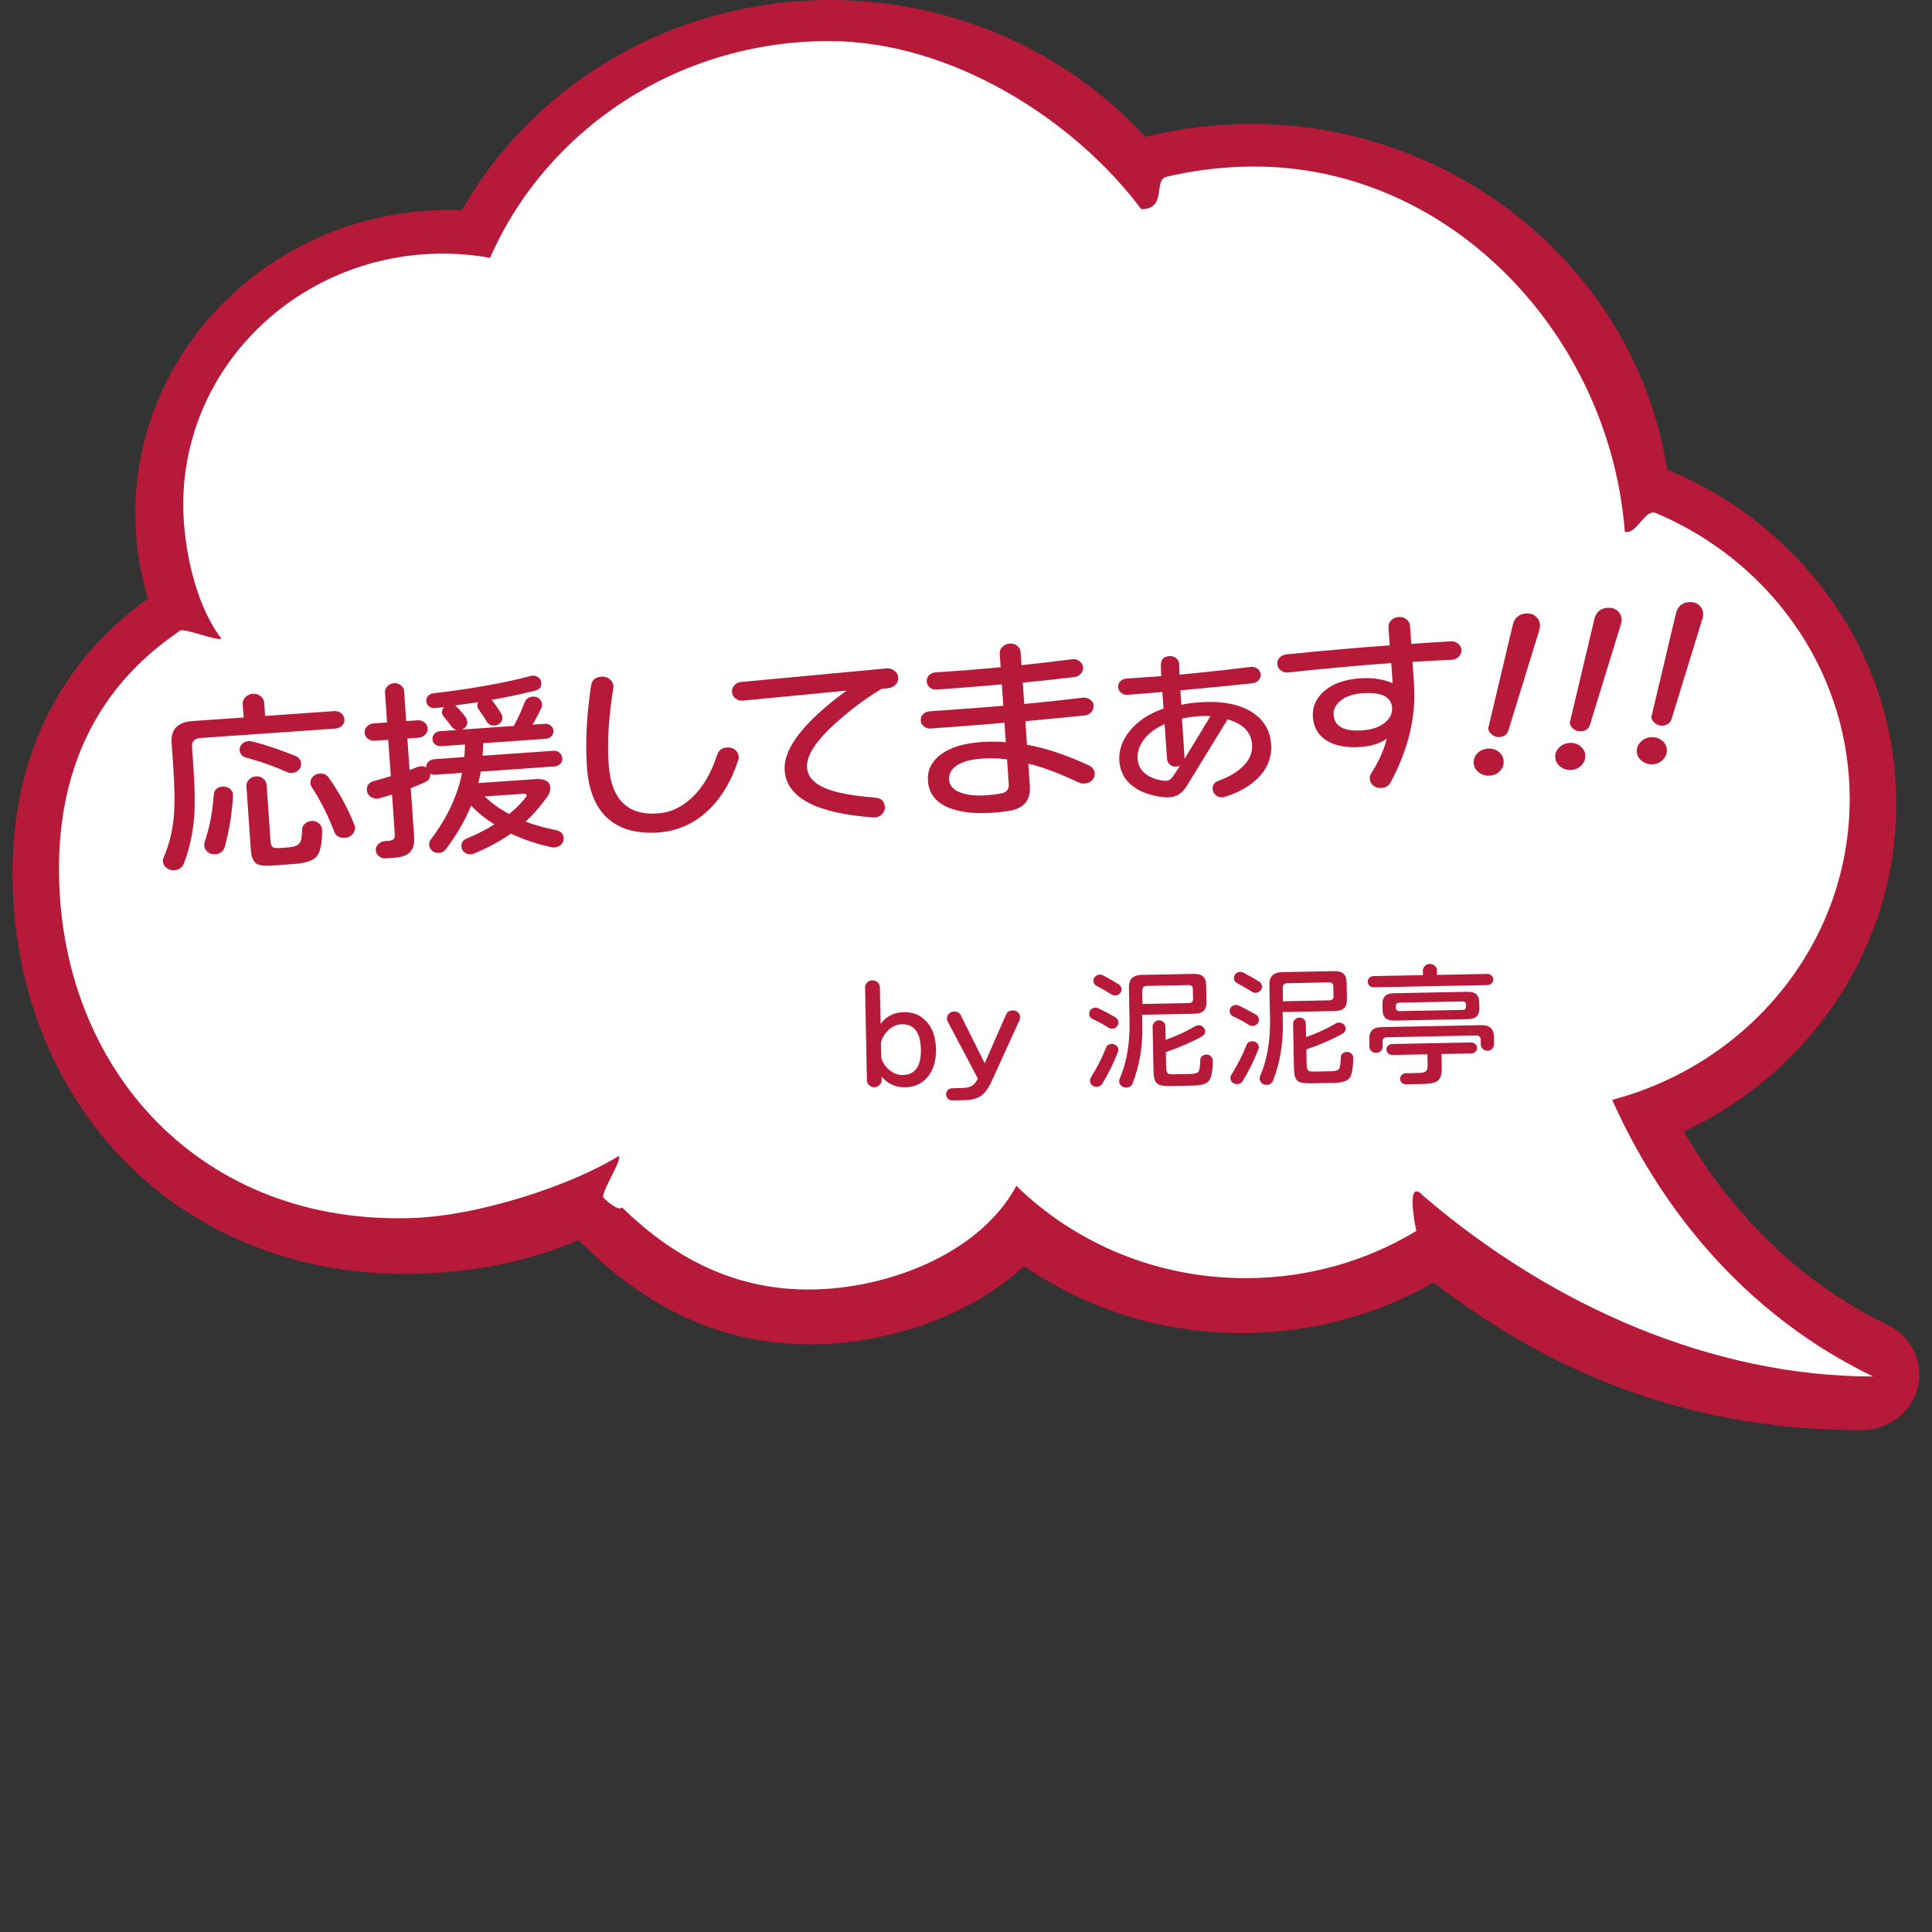 <?xml version="1.0" encoding="UTF-8"?><svg id="_レイヤー_1" xmlns="http://www.w3.org/2000/svg" viewBox="0 0 400 400"><rect x="0" y="0" width="400" height="400" fill="#333333" stroke="none"/><defs><style>.cls-1{fill:#fff;}.cls-2{fill:#b71939;}</style></defs><g><path class="cls-2" d="M30.62,123.93c-1.72-5.69-2.6-11.62-2.6-17.65,0-34.64,29.17-62.82,65.02-62.82,.85,0,1.72,.02,2.59,.05C110.97,16.63,140.05,0,171.96,0c24.93,0,48.59,10.31,65.17,28.33,7.11-1.78,14.46-2.68,21.86-2.68,43,0,79.78,30.66,86.16,71.55,12.64,5.21,23.64,13.54,31.88,24.14,10.19,13.11,15.57,28.72,15.57,45.16,0,28.94-17.18,55.25-44,67.78,7.56,12.98,20.76,29.65,42.19,40,4.97,2.4,7.55,7.72,6.27,12.94-1.28,5.22-6.05,8.87-11.6,8.87-32.98,0-61.99-10.01-88.64-30.58-11.94,6.86-25.62,10.48-39.68,10.48-16.38,0-31.92-4.79-45.1-13.87-9.07,8.37-22.16,14.05-36.32,15.72-2.68,.32-5.37,.48-8,.48-17.93,0-33.63-7.07-47.93-21.59-9.52,4.13-20.29,6.46-32.04,6.94-1.34,.06-2.67,.08-3.94,.08-23.21,0-44.19-8.7-59.07-24.49-14.28-15.15-22.15-35.93-22.15-58.5,0-24.06,9.68-43.66,28.01-56.81Z"/><path class="cls-1" d="M37.3,130.57c.98-.66-1.05,.63,0,0,.94-.56,7.54,2.18,8.54,1.65-5.72-7.48-7.9-19.68-7.9-27.76,0-27.83,22.65-50.55,51.12-51.89,.88-.04,1.76-.06,2.65-.06,3.33,0,6.59,.31,9.75,.87,11.58-26.38,38.63-44.88,70.16-44.88,25.41,0,50.84,16.33,64.67,34.81,5.39,0,2.44-6.05,5.22-6.71,.53-.13,1.06-.25,1.59-.36,5.36-1.15,10.92-1.76,16.64-1.76,40.55,0,73.52,34.86,76.66,75.62,2.41,.72,4.14-4.84,6.42-3.88,.95,.4,1.89,.82,2.82,1.26,22.11,10.53,37.32,32.52,37.32,57.95,0,29.75-20.83,54.79-49.17,62.28,7.16,16.15,22.93,42.27,54.02,57.28-32.9,0-66.24-14.33-93.15-37.41-3.59-3.9-1.8,5.64-1.42,7.27,.23,.98,0,0,0,0-10.25,6.2-22.37,9.78-35.36,9.78-18.56,0-35.35-7.31-47.46-19.11-6.31,11.8-21.24,19.28-36.44,21.07-19.41,2.28-33.88-5.55-45.2-16.62-.67,1.08-3.81-1.96-3.81-1.96-.78-.88,3.89-7.77,3.14-8.67-10.34,6.34-29.1,12.28-42.25,12.82-44.07,1.8-73.65-30.65-73.65-72.3,0-18.21,6.14-36.58,25.1-49.29Z"/><g><path class="cls-2" d="M71.33,148.9c.03,.49-.13,.93-.5,1.31-.37,.38-.82,.59-1.36,.63l-27.94,1.95c-1.26,.09-1.85,.72-1.77,1.89l.28,4.05c.3,4.25,.35,7.66,.17,10.22-.24,3.42-.95,6.67-2.12,9.77-.33,.9-.99,1.38-1.98,1.45-.63,.04-1.18-.12-1.64-.48-.46-.37-.71-.82-.75-1.37-.02-.25,.04-.52,.17-.83,1.19-2.74,1.91-5.72,2.13-8.94,.19-2.42,.13-5.86-.18-10.3l-.31-4.42c-.2-2.81,1.24-4.32,4.29-4.54l10.62-.74-.19-2.74c-.04-.54,.15-1.03,.55-1.46,.41-.43,.93-.66,1.56-.71,.6-.04,1.13,.12,1.59,.49s.71,.82,.75,1.36l.19,2.74,14.31-1c.54-.04,1.02,.11,1.43,.43,.41,.33,.64,.74,.67,1.23Zm-23.08,15.83c-.24,3.88-.82,7.43-1.74,10.64-.27,.92-.91,1.42-1.93,1.49-.63,.04-1.16-.11-1.59-.46-.43-.35-.67-.79-.7-1.31-.02-.25,0-.49,.08-.75,1-2.92,1.63-6.18,1.89-9.79,.08-1.05,.7-1.61,1.87-1.69,.6-.04,1.11,.13,1.53,.51,.42,.38,.62,.83,.59,1.36Zm14.09-6.66c.04,.52-.13,.97-.52,1.35s-.84,.59-1.38,.63c-.33,.02-.65-.04-.96-.18-2.55-1.16-5.37-2.16-8.44-2.99-.89-.24-1.36-.75-1.42-1.54-.03-.49,.12-.92,.48-1.29,.35-.37,.8-.57,1.34-.61,.21-.01,.42,0,.63,.04,2.64,.64,5.66,1.65,9.07,3.02,.74,.3,1.14,.82,1.19,1.56Zm4.36,13.79c-.01,2.82-.41,4.66-1.17,5.51-.77,.85-2.4,1.36-4.89,1.53l-4.09,.29c-1.65,.12-2.76,.01-3.32-.3-.75-.39-1.18-1.34-1.29-2.87l-.92-13.21c-.04-.52,.14-.98,.51-1.39,.38-.41,.87-.64,1.47-.68,.57-.04,1.07,.12,1.5,.47,.43,.35,.67,.79,.7,1.31l.81,11.62c.05,.68,.2,1.1,.45,1.26,.25,.16,.74,.21,1.46,.17l1.57-.11c1.32-.09,2.16-.38,2.52-.88,.33-.41,.51-1.32,.53-2.75,0-.49,.18-.92,.57-1.27,.38-.36,.84-.55,1.38-.59,.6-.04,1.12,.13,1.55,.51s.65,.84,.66,1.39Zm6.66-1.12c.07,.16,.11,.33,.13,.53,.04,.55-.14,1.04-.53,1.47s-.9,.68-1.53,.72c-1.14,.08-1.89-.36-2.26-1.32-1.22-3.26-2.76-6.32-4.62-9.17-.17-.26-.26-.53-.28-.8-.04-.52,.13-.97,.51-1.37,.38-.4,.85-.61,1.42-.65,.81-.06,1.43,.23,1.87,.86,2.24,3.21,4.01,6.46,5.29,9.74Z"/><path class="cls-2" d="M116.44,156.96c.03,.44-.11,.82-.42,1.16-.31,.34-.7,.52-1.18,.56l-15.3,1.07c-.11,.64-.28,1.43-.51,2.38l11.79-.82c1.98-.14,3.02,.45,3.11,1.75,.04,.66-.22,1.37-.8,2.15-1.38,1.88-2.81,3.51-4.31,4.91,1.76,.67,3.88,1.26,6.36,1.77,.95,.21,1.45,.75,1.51,1.62,.04,.52-.13,.96-.49,1.33-.37,.37-.82,.57-1.36,.61-.21,.01-.42,0-.63-.04-3.06-.66-5.87-1.6-8.43-2.82-2.1,1.49-4.62,2.86-7.58,4.11-.23,.1-.46,.16-.67,.17-.51,.04-.96-.1-1.36-.4-.4-.3-.61-.7-.65-1.19-.05-.79,.31-1.35,1.1-1.68,2.05-.83,3.96-1.8,5.72-2.91-1.83-1.16-3.43-2.46-4.79-3.9-1.24,3.02-2.97,6.02-5.2,8.99-.36,.49-.85,.76-1.48,.8-.54,.04-1-.1-1.39-.42-.38-.32-.59-.72-.63-1.21-.03-.44,.08-.81,.33-1.13,3.37-4.43,5.53-9.03,6.49-13.81l-5.58,.39c-.36,.03-.7-.05-1.01-.22v.08c.06,.76-.31,1.32-1.1,1.68-1.11,.52-2.09,.93-2.94,1.23l.69,9.9c.11,1.55-.17,2.67-.83,3.35-.66,.68-1.74,1.07-3.24,1.17l-1.75,.12c-.54,.04-1.02-.1-1.43-.41-.41-.31-.64-.71-.67-1.21-.04-.49,.13-.93,.5-1.31,.36-.38,.82-.59,1.36-.63l.72-.05c.66-.05,1.07-.22,1.23-.54,.11-.2,.13-.67,.08-1.4l-.53-7.65c-1.71,.53-2.73,.81-3.06,.83-.54,.04-1.02-.11-1.45-.43-.43-.33-.66-.75-.7-1.27-.07-1.04,.44-1.69,1.54-1.96,.74-.19,1.88-.51,3.41-.98l-.53-7.53-2.79,.2c-.54,.04-1.02-.11-1.43-.43-.42-.33-.64-.74-.67-1.23-.04-.49,.13-.93,.5-1.31s.82-.59,1.36-.63l2.79-.2-.43-6.18c-.03-.49,.13-.93,.5-1.31s.82-.59,1.36-.63c.54-.04,1.02,.11,1.43,.43,.41,.33,.64,.74,.67,1.23l.43,6.18,2.34-.16c.54-.04,1.02,.11,1.43,.43,.41,.33,.64,.74,.67,1.23,.03,.49-.13,.93-.5,1.31-.37,.38-.82,.59-1.36,.63l-2.34,.16,.46,6.54c.32-.13,.88-.35,1.67-.65,.62-.23,1.21-.19,1.77,.12-.03-.44,.12-.82,.44-1.16,.32-.34,.72-.52,1.2-.56l6.25-.44c.09-.88,.13-1.75,.13-2.6l-4.9,.34c-.48,.03-.89-.09-1.25-.36-.35-.28-.54-.63-.57-1.07-.03-.44,.11-.81,.42-1.14,.31-.32,.7-.5,1.18-.54l3.46-.24c-.49-.1-.86-.34-1.11-.7-.25-.37-.79-1.05-1.62-2.07-.23-.28-.36-.56-.38-.83-.03-.41,.13-.79,.46-1.14-.42,.06-1.03,.13-1.84,.21-.48,.06-.9-.05-1.27-.34-.37-.29-.57-.65-.6-1.09-.03-.41,.1-.77,.4-1.08s.65-.49,1.07-.55c8.01-.94,14.72-2.14,20.14-3.59,.53-.15,1.03-.08,1.48,.2,.46,.28,.7,.69,.74,1.2,.06,.87-.37,1.42-1.29,1.65-2.93,.73-5.93,1.36-9,1.9,.76,.93,1.45,1.93,2.06,2.98,.11,.21,.17,.43,.18,.65,.03,.41-.11,.78-.42,1.12-.31,.34-.7,.52-1.18,.56-.78,.05-1.34-.24-1.69-.89s-.89-1.45-1.62-2.42c-.17-.24-.26-.48-.28-.72-.02-.3,.04-.56,.17-.79-.98,.15-2.57,.37-4.75,.66,.8,.74,1.54,1.58,2.21,2.52,.17,.24,.26,.5,.28,.8,.06,.82-.33,1.38-1.15,1.68l10.8-.75c.88-1.65,1.62-3.28,2.23-4.88,.28-.73,.84-1.13,1.68-1.19,.51-.04,.95,.1,1.32,.4,.37,.3,.57,.69,.6,1.15,.02,.3,0,.54-.09,.71-.92,1.87-1.55,3.05-1.88,3.54l2.52-.18c.48-.03,.89,.09,1.25,.37,.35,.28,.54,.63,.57,1.07,.03,.44-.11,.82-.42,1.14s-.7,.5-1.18,.53l-12.96,.91c0,.85-.05,1.72-.13,2.6l14.67-1.03c.48-.03,.9,.1,1.25,.39,.35,.29,.54,.65,.57,1.09Zm-7.57,8.09c.11-.14,.16-.27,.15-.38-.02-.25-.22-.35-.61-.33l-8.05,.56c1.42,1.38,3.1,2.59,5.05,3.63,1.43-1.14,2.58-2.3,3.46-3.49Z"/><path class="cls-2" d="M152.84,157.38c-1.49,4.54-3.67,8.11-6.53,10.69s-6.2,4.01-10.01,4.28c-4.11,.29-7.41-.52-9.89-2.43-2.9-2.24-4.53-5.9-4.88-11-.37-5.24-.08-10.9,.85-16.99,.16-1.13,.89-1.75,2.18-1.84,.63-.04,1.18,.13,1.66,.52,.48,.39,.74,.86,.78,1.4,.01,.16,0,.32-.01,.45-.98,5.85-1.3,11.13-.97,15.85,.5,7.17,3.89,10.54,10.16,10.1,2.7-.19,5.13-1.34,7.29-3.47,2.16-2.12,3.83-5.02,5.02-8.69,.3-.93,.99-1.42,2.07-1.5,.63-.04,1.18,.12,1.64,.5,.46,.38,.72,.85,.75,1.43,.02,.25-.01,.48-.09,.71Z"/><path class="cls-2" d="M185.98,140.26c.04,.55-.14,1.03-.53,1.46-.39,.42-.89,.67-1.48,.74l-1.52,.19c-3.3,2.01-6.36,4.3-9.2,6.85-4.29,3.81-6.34,6.94-6.17,9.39,.13,1.86,1.39,3.29,3.78,4.3,2.24,.94,5.67,1.59,10.31,1.95,1.27,.1,1.95,.74,2.03,1.91,.04,.63-.18,1.16-.68,1.61-.5,.45-1.09,.64-1.79,.58-11.79-.87-17.88-4.11-18.27-9.7-.32-4.55,3.95-10.07,12.81-16.56l-21.38,2.07c-.6,.07-1.13-.07-1.59-.42s-.71-.8-.75-1.34c-.04-.55,.13-1.02,.51-1.43,.38-.41,.85-.63,1.42-.67l30.05-2.8c.6-.07,1.14,.08,1.64,.46s.76,.85,.8,1.42Z"/><path class="cls-2" d="M226.39,146.11c.04,.52-.12,.97-.47,1.35-.35,.38-.79,.6-1.33,.67-4.52,.45-8.62,.85-12.3,1.19l.34,4.87c3.94,.71,8.21,2.14,12.82,4.28,.75,.36,1.15,.91,1.2,1.64,.04,.55-.14,1.02-.53,1.43-.39,.41-.91,.64-1.54,.68-.45,.03-.83-.02-1.14-.17-4.15-1.96-7.66-3.27-10.54-3.95l.32,4.62c.21,3-1.28,4.73-4.47,5.2-1.1,.16-2.15,.27-3.14,.34-3.81,.27-6.88-.08-9.21-1.04-2.67-1.1-4.09-2.95-4.28-5.54-.15-2.15,.7-3.95,2.56-5.4,1.97-1.51,4.82-2.39,8.54-2.65,1.53-.11,3.2-.1,5.02,.02l-.28-4.01c-4.91,.42-10,.82-15.24,1.19-.54,.04-1.02-.11-1.43-.43-.42-.33-.64-.74-.67-1.23-.03-.49,.12-.92,.48-1.29,.35-.37,.81-.57,1.38-.61,6.75-.47,11.83-.85,15.25-1.15l-.31-4.42c-4.22,.38-8.72,.73-13.49,1.07-.54,.04-1.01-.1-1.41-.42s-.62-.73-.65-1.25c-.03-.49,.12-.92,.48-1.29,.35-.37,.81-.57,1.38-.61,4.74-.3,9.22-.66,13.44-1.06l-.19-2.78c-.04-.54,.15-1.02,.56-1.44,.41-.41,.91-.64,1.51-.68,.6-.04,1.12,.11,1.55,.47s.67,.8,.71,1.35l.19,2.66c2.9-.31,6.4-.72,10.49-1.23,.57-.07,1.07,.07,1.52,.41s.69,.77,.72,1.29c.04,.49-.12,.93-.47,1.31-.35,.38-.78,.6-1.29,.67-3.74,.45-7.31,.84-10.72,1.16l.31,4.42c3.77-.35,7.81-.78,12.12-1.3,.57-.07,1.07,.06,1.52,.39,.45,.33,.69,.75,.72,1.26Zm-17.54,16.19l-.35-5.07c-1.7-.24-3.43-.29-5.17-.17-2.37,.17-4.12,.64-5.26,1.44-1.14,.79-1.66,1.76-1.58,2.91,.09,1.25,.9,2.16,2.45,2.71,1.36,.51,3.15,.68,5.37,.53,1.08-.08,2.07-.2,2.96-.37,1.13-.22,1.66-.87,1.58-1.96Z"/><path class="cls-2" d="M263.17,154.02c.19,2.73-.73,5.09-2.76,7.1-1.66,1.65-3.91,2.93-6.74,3.84-.18,.07-.36,.11-.54,.12-.51,.04-.97-.1-1.38-.42-.41-.31-.64-.73-.68-1.25-.06-.87,.35-1.46,1.23-1.77,1.97-.71,3.56-1.62,4.78-2.72,1.56-1.42,2.28-3.01,2.15-4.75-.18-2.59-1.87-4.33-5.07-5.23l-8.48,13.83c-.86,1.43-2.05,2.2-3.55,2.3-.33,.02-.66,.02-1-.01-2.79-.27-5.02-1.05-6.67-2.35-1.66-1.29-2.56-3.01-2.71-5.13-.16-2.24,.58-4.35,2.22-6.34,1.64-1.99,3.94-3.5,6.92-4.53l-.24-3.44c-1.35,.12-3.73,.32-7.15,.58-.54,.04-1-.1-1.39-.42-.38-.32-.59-.71-.62-1.17-.03-.46,.12-.87,.46-1.21,.34-.34,.76-.53,1.27-.56l7.2-.5c-.04-.57-.06-1.35-.07-2.34-.02-1.12,.57-1.72,1.77-1.81,.51-.04,.97,.11,1.39,.44,.41,.33,.62,.74,.63,1.23s.03,1.22,.06,2.17c4.04-.37,8.95-.9,14.72-1.6,.54-.07,1.01,.06,1.43,.37,.41,.31,.64,.72,.67,1.21,.03,.44-.12,.83-.44,1.18-.32,.35-.74,.56-1.25,.62-5.21,.55-10.19,1.04-14.95,1.46,.06,.87,.13,1.87,.21,2.99,1.19-.25,2.41-.42,3.67-.5,4.71-.33,8.37,.36,11,2.07,2.4,1.56,3.7,3.74,3.89,6.55Zm-18.81,4.48c-.23,.13-.5,.2-.8,.22-.51,.04-.95-.1-1.32-.4-.37-.3-.57-.67-.6-1.11-.17-2.07-.34-4.5-.51-7.28-1.87,.81-3.3,1.87-4.28,3.16-.98,1.29-1.42,2.64-1.32,4.06,.09,1.23,.62,2.24,1.59,3.03,.97,.79,2.28,1.28,3.92,1.47,.76,.08,1.36-.2,1.79-.87l1.51-2.28Zm6.25-10.22c-.76-.06-1.57-.05-2.44,0-.99,.07-2.14,.23-3.45,.49l.53,8.22v.12s5.36-8.84,5.36-8.84Z"/><path class="cls-2" d="M302.57,134.53c.04,.55-.15,1.03-.56,1.44-.41,.41-.91,.62-1.51,.64-2.83,.12-5.51,.26-8.06,.44l.31,4.42c.48,6.82-1.14,13.66-4.85,20.52-.37,.71-1.01,1.1-1.91,1.16-.63,.04-1.18-.12-1.64-.48s-.71-.83-.75-1.41c-.03-.41,.07-.79,.28-1.13,1.58-2.47,2.66-4.87,3.25-7.21-1.41,1-3.21,1.58-5.39,1.73-2.94,.21-5.29-.23-7.05-1.31s-2.72-2.71-2.87-4.9c-.14-2.02,.59-3.77,2.21-5.25,1.79-1.6,4.3-2.52,7.54-2.75,2.58-.18,4.83,.16,6.76,1.01l-.29-4.17c-7.2,.53-14.28,1.18-21.25,1.94-.6,.07-1.13-.07-1.59-.4-.46-.34-.71-.78-.75-1.32-.04-.52,.13-.97,.49-1.35,.36-.38,.83-.61,1.4-.67,8.2-.82,15.33-1.44,21.39-1.86l-.26-3.68c-.04-.57,.14-1.07,.55-1.5,.41-.43,.93-.66,1.56-.7s1.17,.12,1.62,.48,.69,.82,.73,1.37l.26,3.72c.99-.07,2.34-.16,4.05-.28,2.25-.13,3.64-.21,4.16-.25s1.01,.12,1.46,.47c.45,.35,.69,.79,.72,1.31Zm-14.35,12.02c-.16-2.29-2.19-3.3-6.09-3.03-1.92,.13-3.42,.63-4.51,1.49-1.09,.86-1.59,1.86-1.51,3,.17,2.4,2.16,3.47,5.96,3.2,1.92-.13,3.44-.65,4.57-1.53,1.13-.89,1.65-1.93,1.57-3.13Z"/><path class="cls-2" d="M311.31,157.55c.06,.79-.2,1.48-.76,2.07-.56,.59-1.26,.91-2.1,.97s-1.59-.16-2.26-.66c-.67-.5-1.03-1.15-1.08-1.94-.05-.76,.21-1.44,.78-2.03,.58-.59,1.3-.91,2.17-.97,.84-.06,1.58,.16,2.22,.67,.64,.5,.98,1.14,1.04,1.9Zm7.41-27.19l-6.41,20.83c-.27,.87-.9,1.34-1.89,1.41-.57,.04-1.09-.13-1.55-.51-.46-.38-.71-.79-.74-1.22-.01-.19,.02-.37,.1-.54l4.96-20.9c.35-1.5,1.26-2.31,2.72-2.41,.84-.06,1.53,.14,2.05,.6,.53,.46,.82,1.02,.87,1.71,.02,.36-.01,.7-.11,1.04Z"/><path class="cls-2" d="M328.2,156.37c.06,.79-.2,1.48-.76,2.07-.56,.59-1.26,.91-2.1,.97s-1.59-.17-2.26-.66c-.67-.5-1.03-1.15-1.08-1.94-.05-.76,.21-1.44,.79-2.03,.58-.59,1.3-.91,2.17-.97,.84-.06,1.58,.16,2.22,.67,.64,.5,.98,1.14,1.04,1.9Zm7.41-27.19l-6.41,20.83c-.27,.87-.9,1.34-1.89,1.41-.57,.04-1.09-.13-1.55-.51-.46-.38-.71-.79-.74-1.22-.01-.19,.02-.37,.1-.54l4.96-20.9c.35-1.5,1.26-2.31,2.73-2.41,.84-.06,1.52,.14,2.05,.6,.53,.46,.82,1.03,.87,1.71,.03,.36-.01,.7-.11,1.04Z"/><path class="cls-2" d="M345.09,155.19c.06,.79-.2,1.48-.76,2.07-.56,.59-1.26,.91-2.1,.97s-1.59-.16-2.26-.66c-.67-.5-1.03-1.15-1.08-1.94-.05-.76,.21-1.44,.79-2.03,.58-.59,1.3-.91,2.17-.97,.84-.06,1.58,.16,2.22,.67,.64,.5,.98,1.14,1.04,1.9Zm7.41-27.19l-6.41,20.83c-.27,.87-.9,1.34-1.89,1.41-.57,.04-1.09-.13-1.55-.51-.46-.38-.71-.79-.74-1.22-.01-.19,.02-.37,.1-.54l4.96-20.9c.35-1.5,1.25-2.31,2.72-2.41,.84-.06,1.52,.14,2.05,.6,.53,.46,.82,1.03,.87,1.71,.02,.36-.01,.7-.11,1.04Z"/></g></g><g><path class="cls-2" d="M193.78,217.2c.05,2.52-.57,4.49-1.86,5.92-1.15,1.29-2.65,1.96-4.49,1.99-2,.04-3.63-.7-4.9-2.23v.73c.02,.39-.12,.74-.42,1.03s-.65,.45-1.07,.46c-.42,0-.78-.13-1.09-.41s-.46-.62-.47-1.01l-.37-19.23c0-.39,.13-.74,.43-1.03,.29-.3,.65-.45,1.07-.46,.42,0,.78,.13,1.09,.41,.3,.28,.46,.62,.47,1.01l.15,7.59c1.19-1.57,2.79-2.38,4.81-2.42,1.84-.04,3.36,.57,4.56,1.82,1.35,1.37,2.04,3.32,2.09,5.84Zm-3.12,.06c-.07-3.51-1.39-5.24-3.97-5.19-1.04,.02-1.98,.44-2.82,1.26-.76,.74-1.26,1.58-1.48,2.52l.06,3.14c.26,.93,.78,1.75,1.58,2.46,.87,.77,1.83,1.14,2.87,1.12,2.58-.05,3.83-1.82,3.76-5.31Z"/><path class="cls-2" d="M211.1,211.15l-5.78,12.69c-.67,1.47-1.41,2.49-2.22,3.05s-2,.87-3.58,.9l-2.31,.04c-.36,0-.67-.11-.93-.35-.27-.24-.4-.53-.41-.89,0-.35,.12-.66,.37-.9,.25-.25,.56-.38,.92-.38l1.8-.04c.98-.02,1.71-.15,2.18-.41s.91-.76,1.32-1.54l-6.25-11.84c-.1-.18-.16-.38-.16-.59,0-.39,.13-.73,.42-1.02,.28-.29,.65-.43,1.08-.44,.66-.01,1.12,.26,1.39,.81l4.93,9.9,4.42-10.08c.25-.56,.71-.85,1.39-.87,.42,0,.78,.12,1.07,.4s.45,.6,.45,.97c0,.19-.03,.37-.11,.56Z"/><path class="cls-2" d="M231.55,211.68c0,.37-.12,.68-.37,.92-.26,.24-.56,.36-.92,.37-.28,0-.55-.07-.81-.24-.97-.62-2.05-1.2-3.24-1.76-.46-.21-.7-.57-.71-1.08,0-.35,.12-.65,.37-.89,.26-.24,.56-.36,.92-.37,.24,0,.45,.04,.63,.13,1.11,.52,2.28,1.14,3.51,1.86,.4,.23,.61,.59,.62,1.05Zm-.09,6.08c-.86,2.26-1.93,4.45-3.23,6.59-.27,.43-.66,.66-1.16,.67-.38,0-.71-.11-.98-.35-.27-.24-.41-.53-.42-.89,0-.26,.05-.49,.17-.68,1.26-1.98,2.31-4.05,3.15-6.19,.19-.51,.59-.77,1.21-.78,.36,0,.67,.11,.94,.35,.26,.24,.4,.52,.41,.86,0,.15-.02,.29-.08,.42Zm.74-12.93c0,.36-.12,.66-.39,.9-.27,.25-.58,.38-.94,.38-.28,0-.54-.07-.78-.24-.79-.51-1.79-1.09-3-1.73-.46-.25-.7-.6-.71-1.05,0-.35,.12-.66,.39-.92,.26-.26,.58-.39,.94-.4,.2,0,.41,.05,.63,.16,1.09,.56,2.17,1.17,3.24,1.84,.4,.25,.61,.6,.62,1.05Zm17.58,2.68c.03,1.55-.77,2.34-2.41,2.37l-10.9,.21,.04,2.16c.09,4.39-.59,8.39-2.01,12.03-.23,.58-.67,.88-1.33,.89-.42,0-.77-.12-1.04-.39-.27-.26-.42-.58-.42-.93,0-.19,.03-.36,.11-.53,1.45-3.29,2.14-7.31,2.04-12.05l-.13-6.86c-.03-1.68,.85-2.54,2.65-2.57l10.84-.21c1.64-.03,2.47,.72,2.5,2.25l.07,3.64Zm-2.77-.7l-.04-2.04c0-.56-.32-.83-.91-.82l-8.57,.17c-.68,.01-1.01,.34-1,.97l.05,2.77,9.59-.19c.6-.01,.89-.3,.88-.86Zm4.08,12.72c-.02,2.18-.27,3.59-.77,4.23-.5,.63-1.58,.97-3.26,1l-4.79,.09c-1.38,.03-2.29-.15-2.74-.54-.45-.38-.68-1.22-.71-2.51l-.18-9.27c0-.34,.12-.63,.39-.89,.26-.26,.58-.39,.94-.4,.36,0,.67,.11,.92,.36s.39,.54,.39,.88l.05,2.8c2.3-.81,4.35-1.75,6.15-2.83,.2-.12,.42-.18,.65-.18,.38,0,.7,.11,.97,.36,.26,.25,.4,.54,.41,.87,0,.47-.21,.83-.67,1.08-2.02,1.14-4.5,2.23-7.46,3.25l.06,3.28c.01,.77,.26,1.19,.74,1.27,.18,.03,.47,.05,.87,.04l3.47-.07c.86-.02,1.4-.18,1.62-.48,.22-.3,.34-1.1,.36-2.39,0-.32,.11-.59,.36-.81s.55-.33,.91-.34c.34,0,.64,.11,.91,.35,.26,.24,.4,.52,.41,.83Z"/><path class="cls-2" d="M260.63,211.12c0,.37-.12,.68-.37,.92-.26,.24-.56,.36-.92,.37-.28,0-.55-.07-.81-.24-.97-.62-2.05-1.2-3.24-1.76-.46-.22-.7-.58-.71-1.08,0-.35,.12-.65,.37-.89,.26-.24,.56-.36,.92-.37,.24,0,.45,.04,.63,.13,1.11,.52,2.28,1.14,3.51,1.86,.4,.23,.61,.59,.62,1.05Zm-.09,6.08c-.86,2.26-1.93,4.45-3.23,6.59-.27,.43-.66,.66-1.16,.67-.38,0-.71-.11-.98-.35-.27-.24-.41-.53-.42-.89,0-.26,.05-.49,.17-.67,1.26-1.99,2.31-4.05,3.15-6.19,.19-.51,.59-.77,1.21-.78,.36,0,.67,.11,.94,.35,.26,.24,.4,.52,.41,.86,0,.15-.02,.29-.08,.42Zm.74-12.93c0,.36-.12,.66-.39,.9-.27,.25-.58,.38-.94,.38-.28,0-.54-.07-.78-.24-.79-.51-1.79-1.09-3-1.73-.46-.25-.7-.6-.71-1.05,0-.35,.12-.66,.39-.92,.26-.26,.58-.39,.94-.4,.2,0,.41,.05,.63,.16,1.09,.56,2.17,1.17,3.24,1.84,.4,.25,.61,.6,.62,1.05Zm17.58,2.68c.03,1.55-.77,2.34-2.41,2.37l-10.9,.21,.04,2.16c.09,4.39-.59,8.39-2.01,12.03-.23,.58-.67,.88-1.33,.89-.42,0-.77-.12-1.04-.39-.27-.27-.42-.58-.42-.93,0-.19,.03-.37,.11-.54,1.45-3.29,2.14-7.31,2.04-12.05l-.13-6.86c-.03-1.68,.85-2.54,2.65-2.57l10.84-.21c1.64-.03,2.47,.72,2.5,2.25l.07,3.64Zm-2.77-.7l-.04-2.04c0-.56-.32-.83-.91-.82l-8.57,.17c-.68,.01-1.01,.34-1,.97l.05,2.77,9.59-.19c.6-.01,.89-.3,.88-.86Zm4.08,12.72c-.02,2.18-.28,3.59-.77,4.23s-1.58,.97-3.26,1l-4.79,.09c-1.38,.03-2.29-.15-2.74-.54-.45-.38-.68-1.22-.71-2.51l-.18-9.27c0-.34,.12-.63,.39-.89,.26-.26,.58-.39,.94-.4s.67,.11,.92,.36,.39,.54,.39,.88l.05,2.8c2.3-.81,4.35-1.75,6.15-2.83,.2-.12,.42-.18,.66-.18,.38,0,.7,.11,.97,.36,.26,.25,.4,.54,.41,.87,0,.47-.21,.83-.67,1.08-2.02,1.14-4.5,2.23-7.46,3.25l.06,3.28c.01,.77,.26,1.19,.74,1.27,.18,.03,.47,.05,.87,.04l3.47-.07c.86-.02,1.4-.18,1.62-.48,.22-.3,.34-1.1,.36-2.39,0-.32,.11-.58,.36-.8,.24-.22,.55-.33,.91-.34,.34,0,.64,.11,.91,.35,.26,.24,.4,.51,.41,.83Z"/><path class="cls-2" d="M309.17,202.75c0,.32-.11,.6-.34,.83-.24,.24-.52,.36-.86,.37l-23.54,.46c-.34,0-.63-.1-.88-.33-.25-.23-.37-.5-.38-.82,0-.32,.11-.59,.34-.82,.24-.23,.52-.35,.86-.35l10.24-.2-.02-.92c0-.37,.13-.7,.42-.98,.28-.28,.63-.42,1.03-.42,.38,0,.71,.12,1.01,.39s.45,.58,.45,.96l.02,.92,10.39-.2c.34,0,.63,.1,.88,.32,.24,.22,.37,.49,.38,.8Zm.14,13.47c0,.36-.12,.66-.37,.92-.26,.26-.57,.39-.95,.4-.38,0-.71-.11-.98-.36-.27-.25-.42-.55-.42-.9l-.02-.98c-.01-.62-.35-.92-1.01-.91l-18.36,.36c-.66,.01-.98,.33-.97,.94l.02,.98c0,.36-.12,.66-.37,.92-.25,.26-.57,.39-.95,.4-.38,0-.71-.11-.98-.36-.27-.25-.42-.55-.42-.9l-.03-1.65c-.03-1.59,.8-2.4,2.5-2.43l20.7-.4c1.7-.03,2.56,.74,2.59,2.33l.03,1.65Zm-3.02-7.45c.03,1.46-.74,2.2-2.29,2.23l-15.4,.3c-1.54,.03-2.32-.68-2.35-2.14l-.03-1.29c-.03-1.46,.73-2.2,2.26-2.23l15.4-.3c1.56-.03,2.35,.68,2.38,2.14l.03,1.29Zm-.47,8.16c0,.32-.11,.59-.34,.82-.24,.23-.52,.35-.86,.35l-6.17,.12,.05,2.72c.03,1.38-.22,2.3-.76,2.76-.53,.46-1.56,.7-3.1,.73l-3.5,.07c-.34,0-.63-.1-.88-.32-.24-.22-.37-.49-.38-.81,0-.32,.11-.59,.34-.82,.24-.23,.52-.35,.86-.35l2.58-.05c.78-.02,1.29-.13,1.55-.35,.26-.22,.38-.69,.36-1.42l-.04-2.1-7.22,.14c-.34,0-.63-.1-.88-.32-.24-.22-.37-.49-.38-.8s.11-.59,.34-.81c.24-.22,.52-.33,.86-.34l16.29-.32c.34,0,.63,.09,.88,.3,.24,.21,.37,.47,.38,.79Zm-2.29-8.55v-.36c-.02-.47-.28-.69-.8-.68l-12.97,.25c-.52,0-.78,.25-.77,.71v.36c.02,.47,.28,.69,.8,.68l12.97-.25c.52,0,.77-.25,.77-.71Z"/></g></svg>